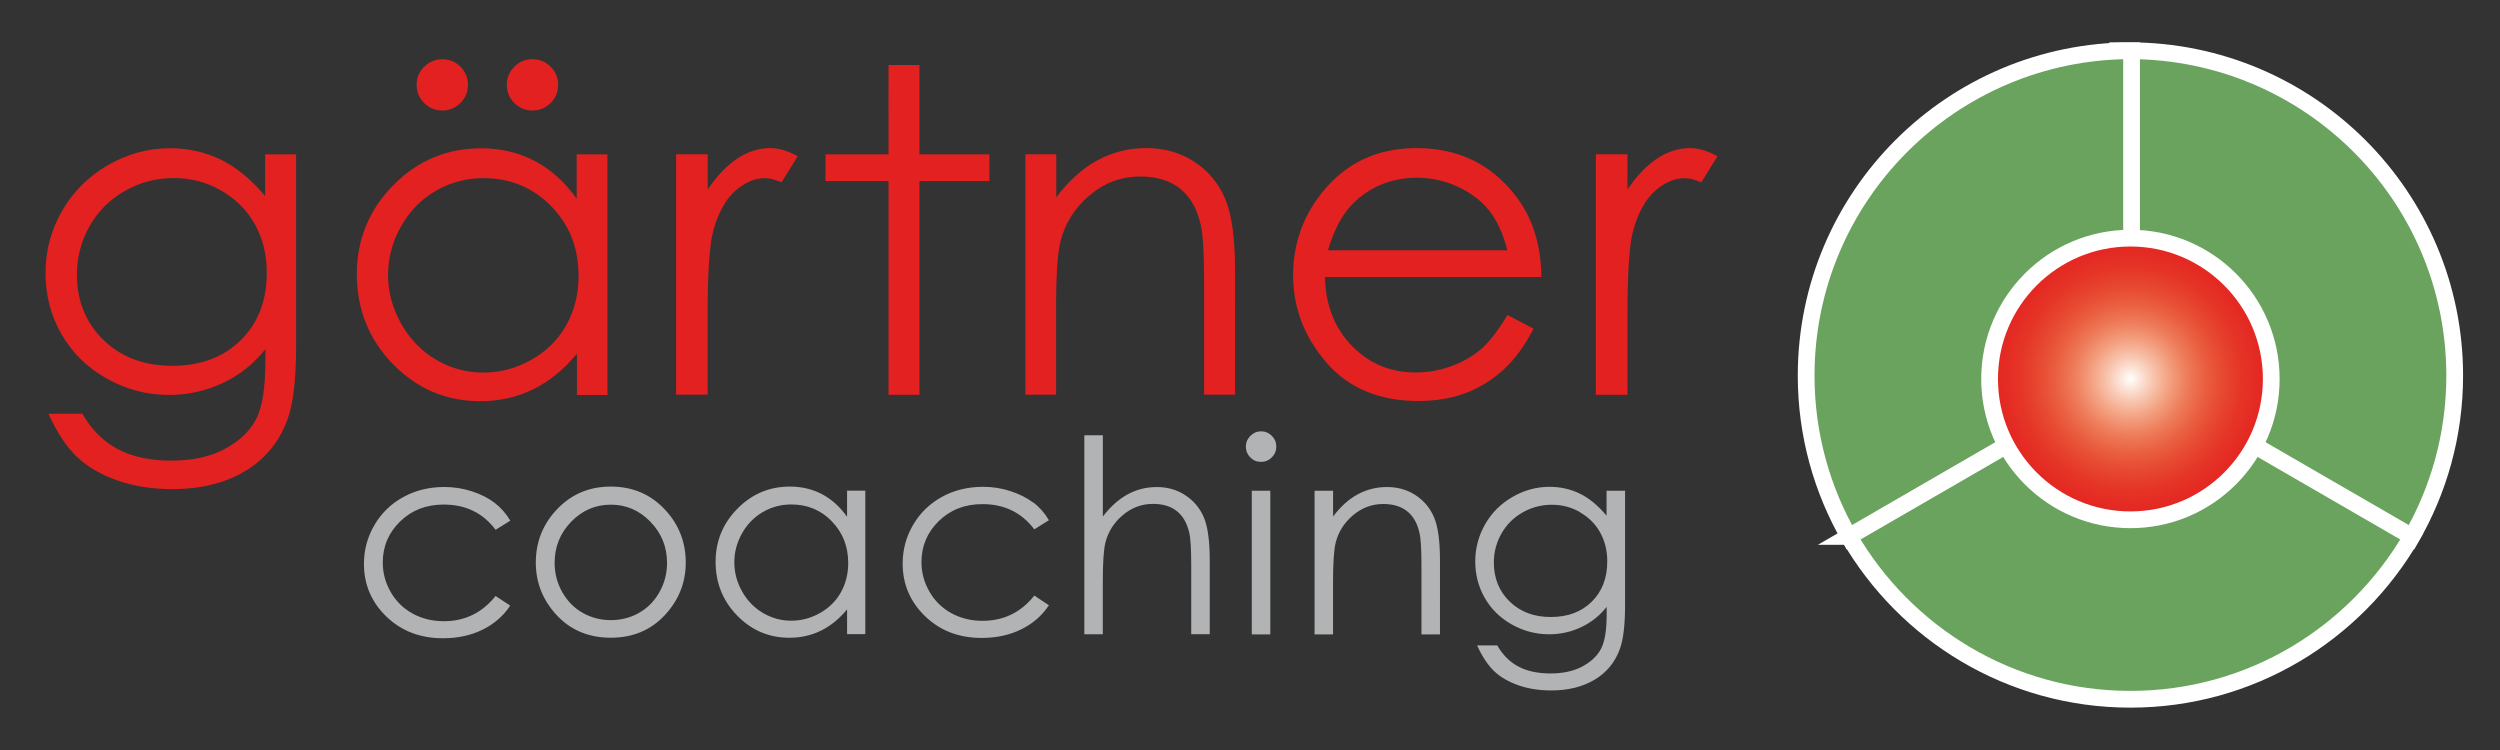 <svg xmlns="http://www.w3.org/2000/svg" xmlns:xlink="http://www.w3.org/1999/xlink" width="425.197" height="127.559"><rect width="100%" height="100%" fill="#333333" stroke="none"/><defs><path id="a" d="M0 0h425.197v127.56H0z"/></defs><clipPath id="b"><use xlink:href="#a" overflow="visible"/></clipPath><path clip-path="url(#b)" fill="#E32120" d="M271.422 67.15h5.376V53.312c0-7.093.324-11.805.978-14.136.85-3.033 2.092-5.27 3.722-6.712 1.63-1.44 3.32-2.16 5.075-2.16.752 0 1.68.237 2.783.713l2.744-4.437c-1.654-.926-3.208-1.39-4.662-1.39-1.93 0-3.785.583-5.564 1.75-1.78 1.164-3.472 2.925-5.075 5.28v-5.977h-5.38V67.15zm-45.55-24.59c1.077-3.76 2.67-6.58 4.78-8.46 2.885-2.58 6.336-3.872 10.352-3.872 2.435 0 4.756.514 6.965 1.542 2.2 1.028 3.98 2.38 5.32 4.06 1.34 1.68 2.36 3.924 3.07 6.73h-30.49zm26.012 16.822c-1.382 1.198-3.057 2.16-5.026 2.884s-3.996 1.086-6.08 1.086c-4.314 0-7.942-1.52-10.878-4.558s-4.455-6.933-4.554-11.684h36.808c-.05-5.59-1.556-10.25-4.516-13.987-4.165-5.288-9.734-7.933-16.708-7.933-6.774 0-12.182 2.582-16.22 7.745-3.187 4.06-4.78 8.685-4.78 13.874 0 5.51 1.883 10.45 5.646 14.83 3.765 4.37 8.982 6.56 15.655 6.56 3.01 0 5.71-.46 8.1-1.37 2.39-.92 4.53-2.25 6.44-4.01 1.91-1.76 3.59-4.06 5.05-6.92l-4.43-2.33c-1.6 2.67-3.1 4.6-4.48 5.8m-77.56 7.76h5.27v-15c0-5.39.25-9.1.76-11.13.8-3.11 2.47-5.72 4.98-7.82 2.52-2.11 5.37-3.16 8.56-3.16 2.79 0 5.04.68 6.77 2.05 1.73 1.36 2.9 3.4 3.51 6.11.39 1.57.59 4.72.59 9.43v19.52h5.27V46.09c0-5.565-.56-9.663-1.69-12.295-1.12-2.637-2.87-4.73-5.24-6.28-2.37-1.557-5.08-2.33-8.14-2.33-3.01 0-5.79.69-8.35 2.082-2.55 1.39-4.88 3.49-6.99 6.297v-7.33h-5.26v40.91zm-59.38 0h5.38V53.31c0-7.093.33-11.805.98-14.136.85-3.033 2.1-5.27 3.72-6.712 1.63-1.44 3.32-2.16 5.08-2.16.76 0 1.68.237 2.79.713l2.75-4.437c-1.65-.927-3.21-1.39-4.66-1.39-1.93 0-3.79.582-5.57 1.75-1.78 1.163-3.47 2.924-5.07 5.28V26.24h-5.38v40.91zM87.48 11.35c-.852.853-1.28 1.88-1.28 3.083 0 1.204.428 2.232 1.28 3.083.85.85 1.88 1.28 3.084 1.28s2.23-.43 3.083-1.28c.852-.85 1.278-1.88 1.278-3.086 0-1.202-.426-2.23-1.278-3.082-.853-.85-1.88-1.278-3.083-1.278s-2.23.427-3.083 1.278m-15.34 0c-.85.854-1.28 1.88-1.28 3.084 0 1.204.43 2.232 1.28 3.083.85.852 1.88 1.28 3.08 1.28 1.21 0 2.23-.428 3.09-1.28.85-.85 1.28-1.88 1.28-3.084 0-1.2-.42-2.23-1.27-3.08-.85-.85-1.88-1.27-3.08-1.27-1.2 0-2.23.43-3.08 1.28m21.56 23.68c3.12 3.18 4.68 7.14 4.68 11.87 0 3.11-.69 5.9-2.08 8.38-1.39 2.48-3.37 4.45-5.95 5.9-2.58 1.46-5.31 2.18-8.18 2.18-2.85 0-5.53-.73-8.02-2.19-2.49-1.46-4.47-3.51-5.95-6.14S66 49.66 66 46.78c0-2.902.73-5.656 2.195-8.26 1.465-2.603 3.437-4.625 5.916-6.064 2.48-1.44 5.19-2.16 8.11-2.16 4.56 0 8.4 1.59 11.52 4.77m4.34-8.794v7.52c-2.05-2.86-4.44-5-7.16-6.43-2.72-1.43-5.75-2.14-9.11-2.14-5.81 0-10.79 2.09-14.92 6.28-4.13 4.185-6.2 9.22-6.2 15.11 0 6.02 2.05 11.125 6.15 15.32 4.1 4.2 9.05 6.3 14.84 6.3 3.26 0 6.26-.675 9.01-2.027 2.75-1.35 5.22-3.37 7.43-6.05v7.03h5.19V26.25h-5.2zm-60.5 6.12c2.49 1.41 4.4 3.32 5.76 5.74 1.35 2.42 2.03 5.17 2.03 8.254 0 4.736-1.47 8.56-4.42 11.466-2.94 2.906-6.83 4.36-11.67 4.36-4.78 0-8.68-1.467-11.69-4.4-3-2.93-4.51-6.64-4.51-11.13 0-2.96.73-5.71 2.18-8.26s3.46-4.537 6.02-5.98 5.33-2.16 8.31-2.16c2.86 0 5.53.703 8.01 2.106m7.52.98c-2.45-2.91-5.01-4.995-7.65-6.26-2.65-1.266-5.5-1.9-8.56-1.9-3.69 0-7.19.953-10.52 2.858-3.32 1.908-5.93 4.496-7.81 7.767-1.9 3.267-2.84 6.797-2.84 10.585 0 3.786.9 7.258 2.71 10.416 1.81 3.156 4.37 5.67 7.68 7.536 3.31 1.87 6.85 2.8 10.62 2.8 3.21 0 6.25-.67 9.11-2.01 2.86-1.34 5.28-3.26 7.27-5.77v2.107c0 4.51-.52 7.78-1.58 9.8-1.05 2.025-2.81 3.705-5.29 5.04-2.47 1.338-5.5 2.007-9.09 2.007-3.64 0-6.69-.65-9.14-1.955s-4.464-3.31-6.02-6.02H8.23c1.48 3.22 3.098 5.66 4.85 7.33 1.757 1.67 4.03 3 6.826 4 2.8.99 5.95 1.49 9.46 1.49 4.787 0 8.886-1.02 12.295-3.05 3.41-2.03 5.81-4.93 7.19-8.69 1.01-2.66 1.51-6.86 1.51-12.6v-32.6h-5.27v7.1z"/><path clip-path="url(#b)" fill="#B1B3B4" d="M268.71 87.125c1.48.84 2.628 1.98 3.437 3.427.81 1.446 1.214 3.09 1.214 4.933 0 2.83-.88 5.116-2.64 6.854s-4.08 2.6-6.97 2.6c-2.86 0-5.19-.88-6.99-2.63-1.8-1.75-2.69-3.97-2.69-6.65 0-1.77.44-3.41 1.31-4.94.87-1.52 2.07-2.71 3.6-3.57 1.53-.87 3.19-1.3 4.97-1.3 1.71 0 3.31.42 4.79 1.26m4.49.58c-1.47-1.74-2.99-2.99-4.57-3.75-1.58-.76-3.29-1.14-5.12-1.14-2.2 0-4.3.57-6.28 1.71-1.98 1.14-3.54 2.68-4.66 4.64s-1.69 4.07-1.69 6.33.54 4.33 1.62 6.22c1.08 1.89 2.61 3.39 4.59 4.51 1.98 1.11 4.1 1.67 6.35 1.67 1.92 0 3.74-.4 5.45-1.21 1.71-.8 3.15-1.95 4.34-3.45v1.26c0 2.69-.32 4.64-.95 5.85-.63 1.21-1.68 2.21-3.16 3.01-1.48.8-3.29 1.2-5.43 1.2-2.18 0-4-.39-5.47-1.17-1.47-.78-2.67-1.98-3.6-3.6h-3.43c.88 1.92 1.85 3.38 2.9 4.38 1.05 1 2.41 1.79 4.08 2.39 1.67.59 3.56.89 5.65.89 2.86 0 5.31-.61 7.35-1.82 2.04-1.22 3.47-2.95 4.29-5.19.6-1.59.9-4.1.9-7.53V83.46h-3.15v4.247zm-49.66 20.21h3.15v-8.96c0-3.22.15-5.44.45-6.65.48-1.86 1.47-3.42 2.98-4.68 1.51-1.26 3.21-1.89 5.11-1.89 1.67 0 3.02.41 4.05 1.22s1.74 2.04 2.1 3.65c.24.95.35 2.83.35 5.65v11.66h3.15V95.33c0-3.327-.34-5.776-1.01-7.35-.67-1.573-1.72-2.824-3.13-3.753-1.42-.93-3.04-1.393-4.87-1.393-1.8 0-3.46.417-4.99 1.248-1.53.83-2.92 2.087-4.18 3.765V83.46h-3.15v24.45zm-10.67 0h3.15V83.46h-3.15v24.45zm-.25-33.76c-.5.51-.76 1.12-.76 1.84 0 .7.26 1.31.76 1.82s1.11.76 1.82.76c.72 0 1.33-.26 1.84-.77s.76-1.12.76-1.82c0-.72-.25-1.33-.76-1.84-.5-.51-1.12-.77-1.83-.77-.7 0-1.31.26-1.81.77m-28.26 33.75h3.15v-8.97c0-3.23.15-5.45.45-6.65.48-1.86 1.47-3.41 2.98-4.67 1.51-1.26 3.21-1.89 5.11-1.89 1.67 0 3.01.41 4.04 1.22 1.03.81 1.74 2.03 2.12 3.65.23.94.34 2.82.34 5.64v11.66h3.15V95.33c0-3.34-.34-5.795-1.01-7.36-.68-1.565-1.72-2.81-3.14-3.74-1.41-.93-3.03-1.394-4.86-1.394-1.78 0-3.44.416-4.96 1.247s-2.93 2.09-4.21 3.768V74.03h-3.15v33.888zm-8.69-22.4c-1.05-.8-2.33-1.44-3.83-1.94s-3.06-.74-4.68-.74c-2.58 0-4.91.56-6.99 1.7s-3.72 2.72-4.91 4.75-1.79 4.23-1.79 6.59c0 3.52 1.27 6.51 3.82 8.97 2.55 2.46 5.75 3.69 9.62 3.69 2.52 0 4.76-.49 6.73-1.46 1.97-.97 3.54-2.34 4.71-4.1l-2.49-1.64c-2.27 2.86-5.21 4.29-8.8 4.29-1.96 0-3.73-.44-5.31-1.3-1.58-.87-2.82-2.09-3.72-3.66-.91-1.57-1.36-3.25-1.36-5.03 0-2.74.99-5.07 2.95-6.98 1.97-1.92 4.44-2.88 7.42-2.88 3.72 0 6.66 1.43 8.82 4.29l2.49-1.55c-.73-1.23-1.62-2.24-2.67-3.03m-34.27 3.21c1.86 1.9 2.8 4.26 2.8 7.09 0 1.85-.42 3.52-1.25 5-.83 1.48-2.01 2.65-3.56 3.52s-3.17 1.3-4.89 1.3c-1.7 0-3.3-.44-4.79-1.31-1.49-.88-2.68-2.1-3.56-3.67-.88-1.57-1.32-3.22-1.32-4.94 0-1.74.44-3.38 1.31-4.94.88-1.558 2.06-2.76 3.54-3.62 1.48-.86 3.09-1.29 4.846-1.29 2.72 0 5.02.95 6.88 2.85m2.6-5.26v4.5c-1.23-1.71-2.65-2.99-4.28-3.85-1.63-.85-3.44-1.28-5.45-1.28-3.473 0-6.45 1.25-8.92 3.76s-3.71 5.513-3.71 9.033c0 3.59 1.225 6.643 3.675 9.152 2.45 2.51 5.405 3.766 8.866 3.766 1.95 0 3.74-.4 5.38-1.21 1.64-.81 3.12-2.01 4.44-3.61v4.2h3.1v-24.4H144zm-33.45 5.35c1.89 1.94 2.83 4.27 2.83 7.01 0 1.77-.423 3.41-1.28 4.94-.854 1.53-2.01 2.71-3.47 3.54-1.46.83-3.06 1.245-4.805 1.245-1.75 0-3.35-.42-4.81-1.25-1.46-.83-2.614-2.01-3.47-3.54-.86-1.53-1.285-3.176-1.285-4.94 0-2.74.94-5.08 2.82-7.01 1.88-1.937 4.13-2.9 6.74-2.9 2.6 0 4.843.963 6.73 2.9m-16.12-1.86c-2.25 2.483-3.37 5.42-3.37 8.81 0 3.412 1.19 6.4 3.562 8.95 2.38 2.554 5.448 3.83 9.2 3.83 3.735 0 6.79-1.28 9.17-3.834 2.38-2.55 3.57-5.54 3.57-8.95 0-3.4-1.125-6.35-3.376-8.83-2.47-2.73-5.59-4.09-9.36-4.09-3.78-.01-6.91 1.37-9.39 4.11M84.1 85.5c-1.048-.794-2.325-1.438-3.83-1.934-1.506-.493-3.068-.74-4.686-.74-2.578 0-4.908.57-6.99 1.71-2.08 1.14-3.72 2.73-4.91 4.76S61.9 93.53 61.9 95.9c0 3.52 1.273 6.51 3.82 8.967 2.546 2.457 5.753 3.686 9.62 3.686 2.515 0 4.76-.485 6.73-1.455 1.97-.97 3.54-2.335 4.706-4.096l-2.493-1.64c-2.273 2.862-5.206 4.292-8.797 4.292-1.96 0-3.73-.432-5.308-1.3-1.58-.867-2.82-2.086-3.727-3.66-.9-1.57-1.35-3.245-1.35-5.026 0-2.738.99-5.065 2.95-6.98 1.97-1.916 4.44-2.874 7.42-2.874 3.73 0 6.67 1.43 8.82 4.292l2.5-1.55c-.73-1.23-1.62-2.24-2.67-3.035"/><path fill="#E32120" d="M151.117 26.244h-10.724v4.548h10.724V67.15h5.264V30.792h11.89v-4.548h-11.89v-15.19h-5.26"/><defs><path id="c" d="M0 0h425.197v127.56H0z"/></defs><clipPath id="d"><use xlink:href="#c" overflow="visible"/></clipPath><path clip-path="url(#d)" fill="#6AA35D" d="M362.146 8.628v55.264L410.07 91.52c4.712-8.13 7.422-17.56 7.422-27.628 0-30.52-24.78-55.264-55.346-55.264"/><path clip-path="url(#d)" fill="none" stroke="#FFF" stroke-width="2.848" d="M362.146 8.628v55.264L410.07 91.52c4.712-8.13 7.422-17.56 7.422-27.628 0-30.52-24.78-55.264-55.346-55.264z"/><path clip-path="url(#d)" fill="#6AA35D" d="M362.535 63.893V8.628c-30.567 0-55.347 24.743-55.347 55.264 0 10.068 2.71 19.5 7.42 27.628l47.927-27.627z"/><path clip-path="url(#d)" fill="none" stroke="#FFF" stroke-width="2.848" d="M362.535 63.893V8.628c-30.567 0-55.347 24.743-55.347 55.264 0 10.068 2.71 19.5 7.42 27.628l47.927-27.627z"/><path clip-path="url(#d)" fill="#6AA35D" d="M314.484 91.24c9.558 16.548 27.402 27.69 47.855 27.69 20.45 0 38.29-11.142 47.85-27.69l-47.85-27.684-47.86 27.684z"/><path clip-path="url(#d)" fill="none" stroke="#FFF" stroke-width="2.848" d="M314.484 91.24c9.558 16.548 27.402 27.69 47.855 27.69 20.45 0 38.29-11.142 47.85-27.69l-47.85-27.684-47.86 27.684z"/><defs><path id="e" d="M338.387 64.454c0 13.23 10.726 23.952 23.953 23.952 13.23 0 23.953-10.723 23.953-23.952 0-13.228-10.724-23.953-23.953-23.953-13.228 0-23.953 10.73-23.953 23.96"/></defs><clipPath id="f"><use xlink:href="#e" overflow="visible"/></clipPath><radialGradient id="g" cx="0" cy="127.559" r="1" gradientTransform="matrix(26.953 0 0 -26.953 362.34 3502.502)" gradientUnits="userSpaceOnUse"><stop offset="0" stop-color="#FFF"/><stop offset=".043" stop-color="#FDEDE5"/><stop offset=".142" stop-color="#F8C6B0"/><stop offset=".246" stop-color="#F3A181"/><stop offset=".353" stop-color="#EE7E5C"/><stop offset=".464" stop-color="#EA6142"/><stop offset=".579" stop-color="#E74931"/><stop offset=".701" stop-color="#E53527"/><stop offset=".834" stop-color="#E42722"/><stop offset="1" stop-color="#E32120"/></radialGradient><path clip-path="url(#f)" fill="url(#g)" d="M338.387 40.5h47.906v47.906h-47.906z"/><defs><path id="h" d="M0 0h425.197v127.56H0z"/></defs><clipPath id="i"><use xlink:href="#h" overflow="visible"/></clipPath><circle clip-path="url(#i)" fill="none" stroke="#FFF" stroke-width="2.848" cx="362.34" cy="64.454" r="23.952"/></svg>